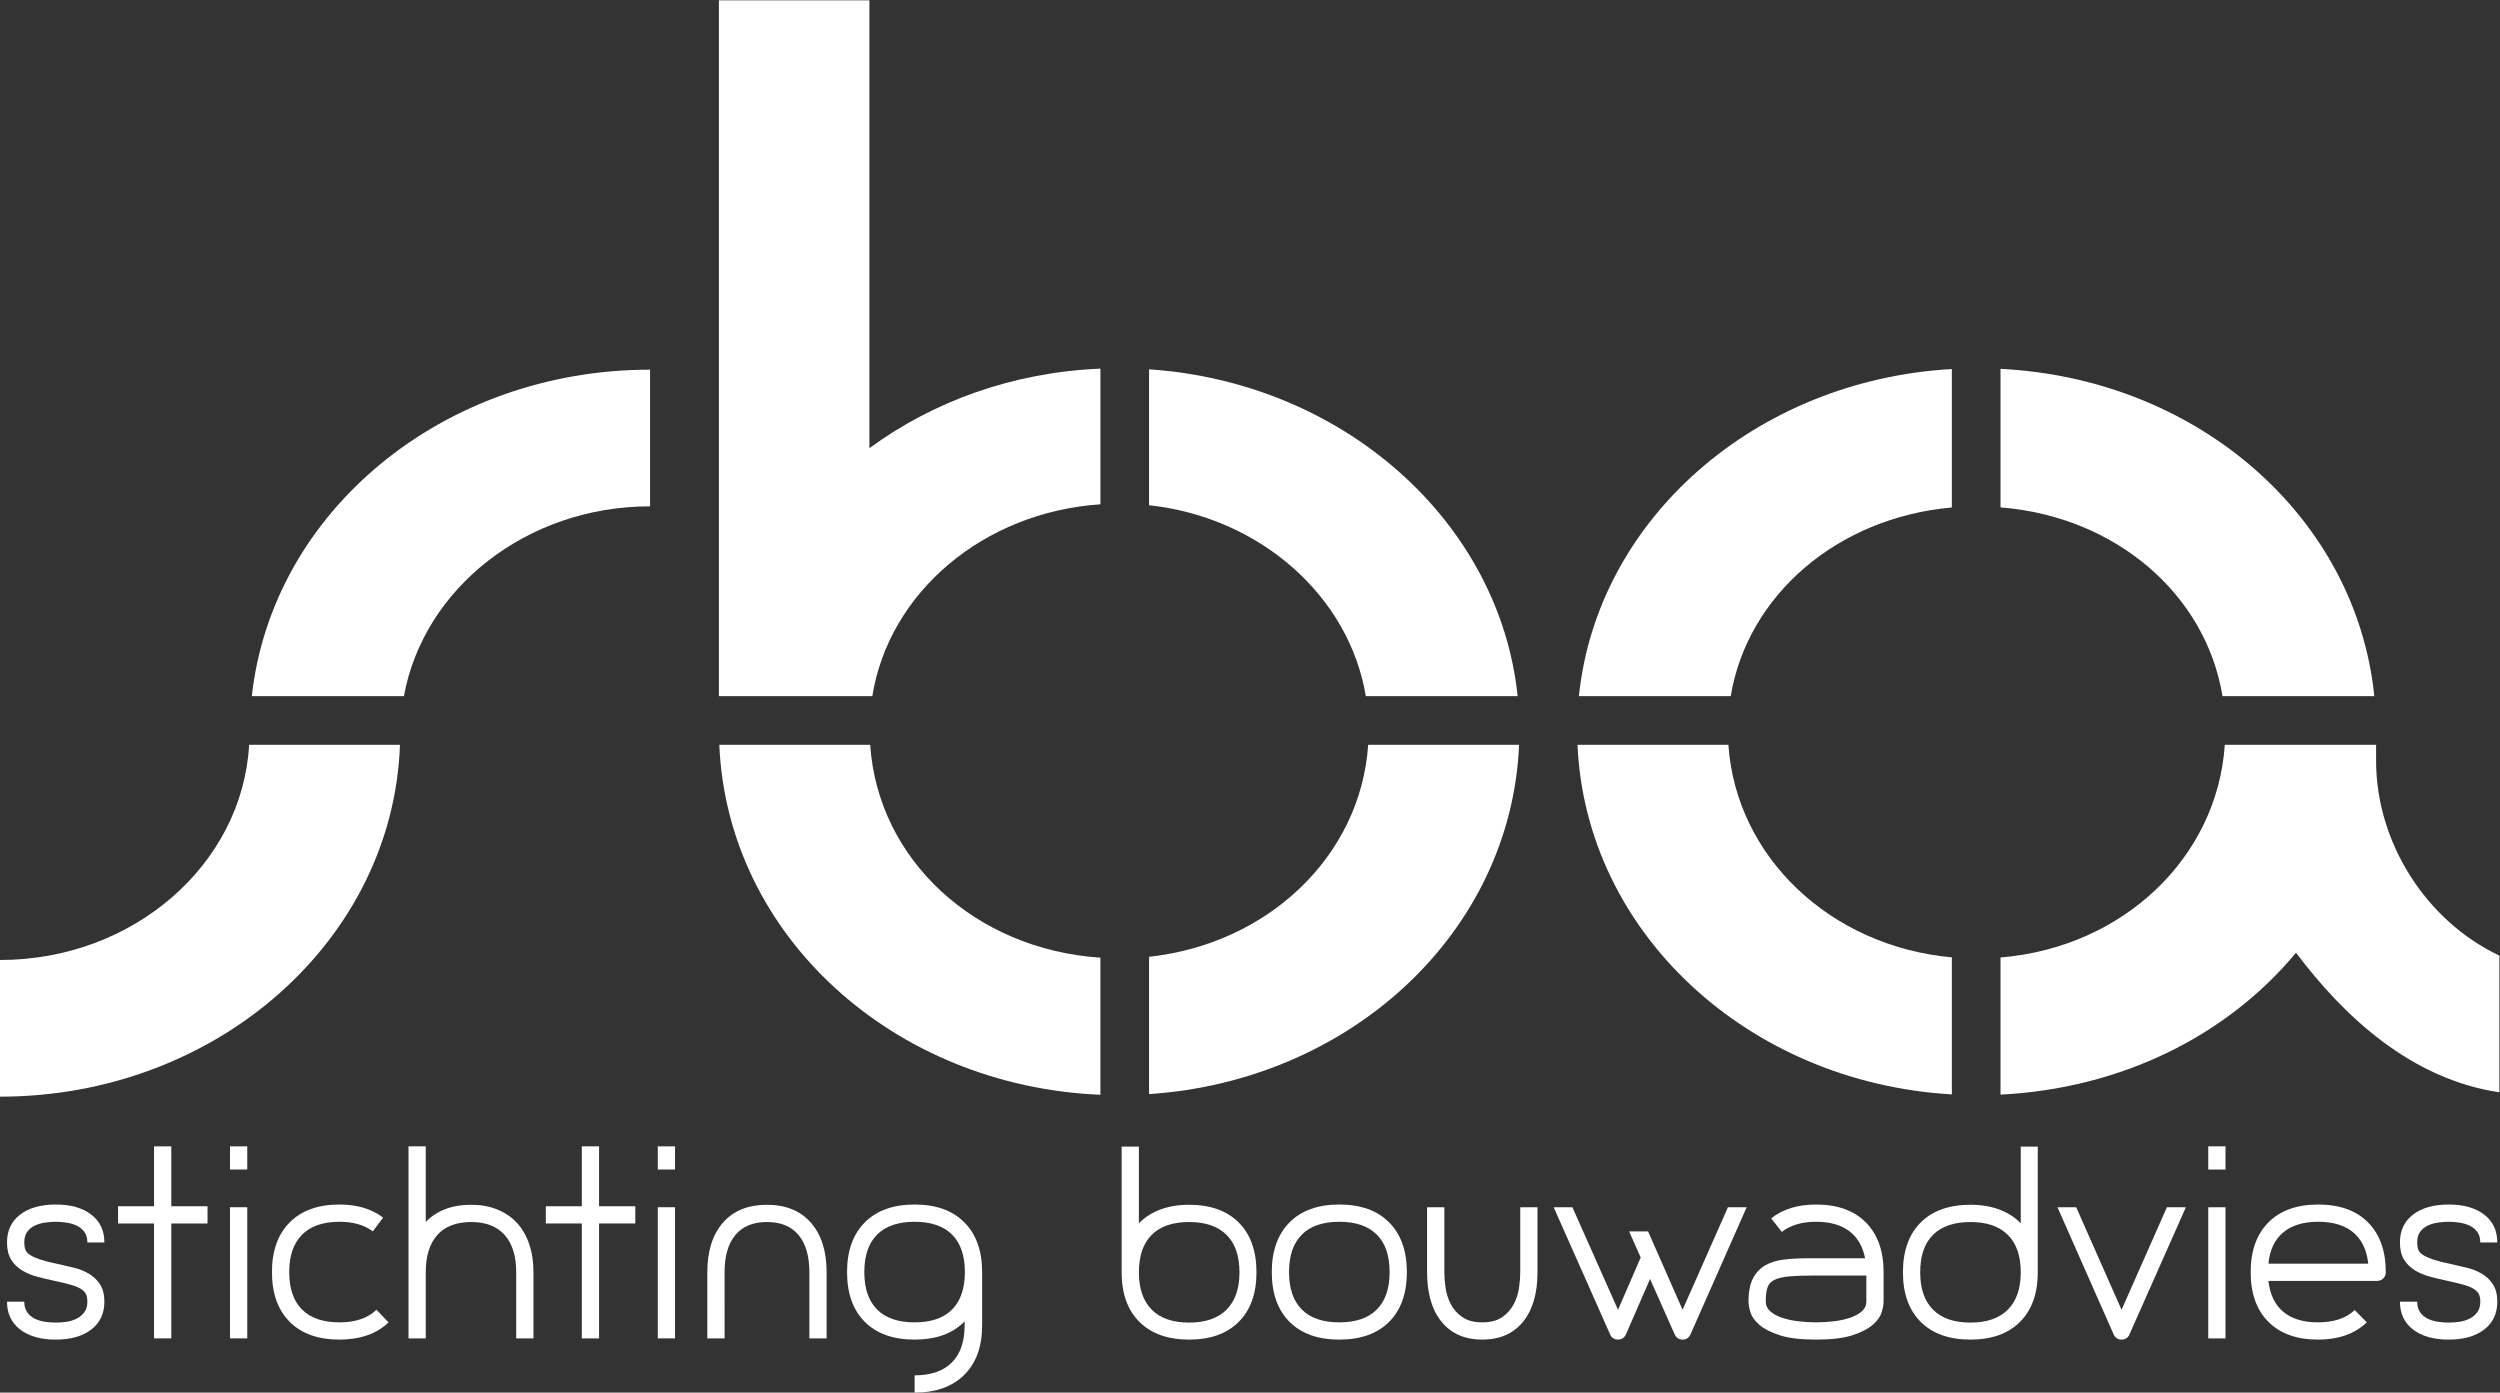 <?xml version="1.0" encoding="utf-8"?>
<!-- Generator: Adobe Illustrator 16.0.0, SVG Export Plug-In . SVG Version: 6.00 Build 0)  -->
<!DOCTYPE svg PUBLIC "-//W3C//DTD SVG 1.1//EN" "http://www.w3.org/Graphics/SVG/1.1/DTD/svg11.dtd">
<svg version="1.1"
	 id="svg2" xmlns:dc="http://purl.org/dc/elements/1.1/" xmlns:cc="http://creativecommons.org/ns#" xmlns:rdf="http://www.w3.org/1999/02/22-rdf-syntax-ns#" xmlns:svg="http://www.w3.org/2000/svg"
	 xmlns="http://www.w3.org/2000/svg" xmlns:xlink="http://www.w3.org/1999/xlink" x="0px" y="0px" width="377.973px"
	 height="210.547px" viewBox="0 0 377.973 210.547" enable-background="new 0 0 377.973 210.547" xml:space="preserve">
<rect x="0" y="0" width="377.973" height="210.547" fill="#333333" stroke="none"/>
<g id="g10" transform="matrix(1.333,0,0,-1.333,0,210.547)">
	<g id="g12" transform="scale(0.1)">
		<path id="path14" fill="#FFFFFF" d="M0.002,490.677v-155.01c245.735,0,445.935,177.598,453.64,399.06H282.563
			C274.916,599.054,151.269,490.677,0.002,490.677"/>
		<path id="path16" fill="#FFFFFF" d="M737.316,1005.211v155.01c-235.115,0-428.657-161.107-451.707-370.305h172.515
			C480.309,911.805,596.904,1005.211,737.316,1005.211"/>
		<path id="path18" fill="#FFFFFF" d="M1549.133,789.916h172.185c-20.588,197.897-197.461,355.865-418.044,370.686v-154.131
			C1429.448,992.723,1530.148,903.397,1549.133,789.916"/>
		<path id="path20" fill="#FFFFFF" d="M986.984,734.728H815.839c9.163-216.511,197.461-387.151,432.253-396.929v155.486
			C1106.281,502.616,995.686,604.115,986.984,734.728"/>
		<path id="path22" fill="#FFFFFF" d="M1303.273,494.325V338.568c228.889,15.242,410.676,183.545,419.678,396.16h-171.16
			C1543.229,608.106,1437.688,508.79,1303.273,494.325"/>
		<path id="path24" fill="#FFFFFF" d="M1248.093,1007.518V1161.4c-100.43-4.189-190.73-37.841-262.002-90.231v507.92H815.385
			V789.916h173.994C1008.283,907.686,1115.488,998.627,1248.093,1007.518"/>
		<path id="path26" fill="#FFFFFF" d="M2520.779,789.916h172.17c-20.369,201.526-198.333,359.795-423.977,371.235v-157.112
			C2399.87,993.566,2501.867,905.265,2520.779,789.916"/>
		<path id="path28" fill="#FFFFFF" d="M2213.791,1003.922v157.017c-222.964-12.667-402.349-170.38-422.981-371.023h172.178
			C1982.031,904.467,2084.021,992.441,2213.791,1003.922"/>
		<path id="path30" fill="#FFFFFF" d="M1960.358,734.728h-171.138c9.119-212.674,193.418-383.225,424.571-396.49v155.413
			C2075.693,506.212,1969.001,607.806,1960.358,734.728"/>
		<path id="path32" fill="#FFFFFF" d="M2523.379,734.728c-8.569-127.757-115.159-229.739-254.407-241.209v-155.53
			c136.37,6.79,256.648,66.365,335.193,160.942c54.485-72.576,130.745-143.481,230.632-158.328v155.024
			c-83.54,39.58-139.827,128.628-139.827,220.972v18.127H2523.379"/>
		<path id="path34" fill="#FFFFFF" d="M65.268,145.941c6.145-1.311,12.385-2.754,18.721-4.336
			c6.343-1.575,12.063-3.911,17.197-6.987c5.12-3.069,9.265-7.134,12.437-12.158c3.171-5.039,4.768-11.455,4.768-19.292
			c0-13.418-4.944-23.95-14.824-31.589c-9.888-7.646-23.306-11.462-40.269-11.462c-17.146,0-30.652,3.816-40.54,11.462
			c-9.873,7.639-14.81,18.171-14.81,31.589h19.57c0-4.849,1.069-8.804,3.208-11.88c2.146-3.076,4.944-5.5,8.394-7.266
			c3.442-1.772,7.31-2.988,11.602-3.647c4.292-0.645,8.474-0.967,12.576-0.967s8.254,0.322,12.451,0.967
			c4.189,0.659,8.005,1.875,11.455,3.647c3.45,1.765,6.292,4.189,8.533,7.266c2.234,3.076,3.354,7.031,3.354,11.88
			c0,3.354-0.52,6.152-1.538,8.379c-1.033,2.241-2.93,4.241-5.735,6.021c-2.798,1.772-6.665,3.354-11.602,4.753
			s-11.323,2.93-19.153,4.6c-6.152,1.318-12.393,2.798-18.728,4.475c-6.343,1.685-12.07,4.065-17.19,7.148
			c-5.134,3.062-9.28,7.119-12.451,12.144c-3.164,5.039-4.746,11.565-4.746,19.57c0,13.433,4.937,23.965,14.81,31.597
			c9.888,7.632,23.394,11.47,40.54,11.47c16.963,0,30.381-3.838,40.269-11.47c9.88-7.632,14.824-18.164,14.824-31.597H99.091
			c0,4.849-1.121,8.818-3.354,11.895c-2.241,3.076-5.083,5.435-8.533,7.119c-3.45,1.692-7.266,2.842-11.455,3.501
			c-4.197,0.652-8.35,0.981-12.451,0.981s-8.284-0.33-12.576-0.981c-4.292-0.659-8.159-1.809-11.602-3.501
			c-3.45-1.685-6.248-4.043-8.394-7.119c-2.139-3.076-3.208-7.046-3.208-11.895c0-3.164,0.425-5.859,1.26-8.108
			c0.835-2.227,2.607-4.226,5.31-5.999c2.703-1.78,6.526-3.501,11.455-5.186C50.488,149.303,57.057,147.625,65.268,145.941"/>
		<path id="path36" fill="#FFFFFF" d="M235.38,191.805h-41.089V61.507h-19.578v130.298h-40.818v19.556h40.818V279.3h19.578v-67.939
			h41.089V191.805"/>
		<path id="path38" fill="#FFFFFF" d="M260.876,61.507v148.74h19.57V61.507H260.876z M280.446,279.3v-26.279h-19.57V279.3H280.446"
			/>
		<path id="path40" fill="#FFFFFF" d="M440.7,79.679c-6.716-6.511-14.773-11.411-24.185-14.67c-9.412-3.267-19.9-4.885-31.45-4.885
			c-24.236,0-43.059,6.702-56.477,20.127c-13.418,13.411-20.134,32.234-20.134,56.462c0,24.053,6.716,42.825,20.134,56.345
			c13.418,13.499,32.241,20.266,56.477,20.266c19.937,0,36.431-4.944,49.482-14.824l-11.741-15.645
			c-9.507,7.251-22.09,10.898-37.742,10.898c-18.64,0-32.805-4.9-42.502-14.678c-9.69-9.785-14.539-23.906-14.539-42.363
			c0-18.647,4.849-32.813,14.539-42.495c9.697-9.683,23.862-14.539,42.502-14.539c18.069,0,32.051,4.761,41.931,14.26L440.7,79.679"
			/>
		<path id="path42" fill="#FFFFFF" d="M534.333,213.038c10.994,0,20.874-1.765,29.634-5.31c8.76-3.545,16.165-8.584,22.222-15.088
			c6.057-6.533,10.723-14.546,13.982-24.053s4.885-20.215,4.885-32.146V61.507h-19.57v74.934c0,18.45-4.38,32.571-13.132,42.356
			c-8.76,9.785-21.438,14.678-38.02,14.678c-16.78,0-29.546-4.893-38.306-14.678c-8.767-9.785-13.14-23.906-13.14-42.356V61.507
			H463.31V279.3h19.578v-85.825c5.962,6.328,13.279,11.177,21.951,14.539C513.503,211.361,523.325,213.038,534.333,213.038"/>
		<path id="path44" fill="#FFFFFF" d="M720.559,191.805h-41.096V61.507h-19.578v130.298H619.06v19.556h40.825V279.3h19.578v-67.939
			h41.096V191.805"/>
		<path id="path46" fill="#FFFFFF" d="M746.047,61.507v148.74h19.57V61.507H746.047z M765.617,279.3v-26.279h-19.57V279.3H765.617"
			/>
		<path id="path48" fill="#FFFFFF" d="M937.553,61.507h-19.57v74.934c0,18.45-4.102,32.571-12.297,42.356
			c-8.21,9.785-20.127,14.678-35.793,14.678c-15.652,0-27.576-4.893-35.779-14.678c-8.21-9.785-12.297-23.906-12.297-42.356V61.507
			h-19.578v74.934c0,24.038,5.911,42.81,17.754,56.331c11.836,13.506,28.477,20.266,49.9,20.266c21.255,0,37.837-6.76,49.775-20.266
			c11.917-13.521,17.886-32.292,17.886-56.331V61.507"/>
		<path id="path50" fill="#FFFFFF" d="M1094.372,136.712c0,18.64-4.849,32.813-14.531,42.495
			c-9.697,9.697-23.87,14.546-42.502,14.546c-18.64,0-32.805-4.849-42.502-14.546c-9.69-9.683-14.531-23.855-14.531-42.495
			c0-18.647,4.841-32.813,14.531-42.495c9.697-9.683,23.862-14.539,42.502-14.539c17.329,0,30.791,4.197,40.4,12.59
			c9.595,8.379,15.044,20.684,16.348,36.899L1094.372,136.712z M1037.338,213.324c24.221,0,43.052-6.768,56.47-20.266
			c13.425-13.521,20.134-32.292,20.134-56.345V76.317c0-24.023-6.76-42.759-20.273-56.191
			c-13.506-13.418-32.292-20.127-56.331-20.127v19.578c18.45,0,32.512,4.841,42.209,14.531c9.69,9.69,14.539,23.767,14.539,42.209
			v4.482c-13.418-13.784-32.336-20.676-56.748-20.676c-24.229,0-43.052,6.702-56.477,20.127
			c-13.418,13.411-20.134,32.234-20.134,56.462c0,24.053,6.716,42.825,20.134,56.345
			C994.287,206.556,1013.11,213.324,1037.338,213.324"/>
		<path id="path52" fill="#FFFFFF" d="M1348.779,79.408c18.45,0,32.571,4.893,42.349,14.67c9.792,9.778,14.685,23.914,14.685,42.363
			c0,18.625-4.893,32.798-14.685,42.488c-9.778,9.69-23.899,14.546-42.349,14.546c-18.64,0-32.813-4.856-42.488-14.546
			c-9.705-9.69-14.553-23.862-14.553-42.488c0-18.45,4.849-32.585,14.553-42.363C1315.974,84.3,1330.139,79.408,1348.779,79.408z
			 M1348.779,213.038c24.038,0,42.773-6.709,56.191-20.127c13.418-13.411,20.127-32.241,20.127-56.47
			c0-24.045-6.709-42.781-20.127-56.191c-13.418-13.425-32.153-20.127-56.191-20.127c-24.229,0-43.059,6.702-56.47,20.127
			c-13.433,13.411-20.142,32.146-20.142,56.191v142.581h19.57v-86.953c6.533,6.724,14.583,11.88,24.192,15.52
			C1325.532,211.229,1336.481,213.038,1348.779,213.038"/>
		<path id="path54" fill="#FFFFFF" d="M1519.067,193.753c-18.64,0-32.805-4.849-42.51-14.546
			c-9.69-9.683-14.524-23.855-14.524-42.495c0-18.647,4.834-32.813,14.524-42.495c9.705-9.683,23.87-14.539,42.51-14.539
			c18.633,0,32.805,4.856,42.495,14.539s14.539,23.848,14.539,42.495c0,18.64-4.849,32.813-14.539,42.495
			C1551.872,188.905,1537.7,193.753,1519.067,193.753z M1519.067,60.123c-24.229,0-43.059,6.702-56.477,20.127
			c-13.418,13.411-20.127,32.234-20.127,56.462c0,24.053,6.709,42.825,20.127,56.345c13.418,13.499,32.249,20.266,56.477,20.266
			c24.221,0,43.066-6.768,56.47-20.266c13.425-13.521,20.134-32.292,20.134-56.345c0-24.229-6.709-43.052-20.134-56.462
			C1562.133,66.825,1543.288,60.123,1519.067,60.123"/>
		<path id="path56" fill="#FFFFFF" d="M1681.218,60.123c-19.761,0-35.127,6.702-46.128,20.127
			c-11.001,13.411-16.501,32.234-16.501,56.462v73.535h19.585v-73.535c0-5.413,0.454-11.375,1.384-17.886
			c0.93-6.526,2.944-12.715,6.013-18.596c3.076-5.867,7.456-10.774,13.14-14.67c5.691-3.918,13.191-5.881,22.507-5.881
			c9.324,0,16.809,1.963,22.515,5.881c5.676,3.896,10.056,8.804,13.14,14.67c3.069,5.881,5.068,12.07,6.006,18.596
			c0.93,6.511,1.392,12.473,1.392,17.886v73.535h19.57v-73.535c0-24.229-5.493-43.052-16.487-56.462
			C1716.352,66.825,1700.979,60.123,1681.218,60.123"/>
		<path id="path58" fill="#FFFFFF" d="M1981.093,210.248L1917.351,65.99c-1.868-3.918-4.849-5.867-8.95-5.867
			s-7.09,1.948-8.943,5.867l-27.957,62.886l-27.4-62.886c-1.868-3.918-4.849-5.867-8.943-5.867c-2.058,0-3.867,0.505-5.457,1.523
			c-1.582,1.025-2.754,2.476-3.494,4.343l-64.028,144.258h21.248l51.731-116.309l25.723,59.282l-13.14,29.634h21.519l39.141-88.916
			l51.453,116.309H1981.093"/>
		<path id="path60" fill="#FFFFFF" d="M2116.797,132.801h-57.026c-12.488,0-22.507-0.322-30.059-0.981
			c-7.551-0.645-13.33-2-17.329-4.05c-4.014-2.051-6.621-5.032-7.83-8.943c-1.216-3.918-1.816-9.141-1.816-15.659
			c0-4.292,1.677-7.925,5.025-10.898c3.362-2.988,7.742-5.405,13.14-7.28c5.413-1.86,11.506-3.223,18.318-4.043
			c6.804-0.842,13.652-1.267,20.552-1.267c6.892,0,13.74,0.425,20.552,1.267c6.797,0.82,12.898,2.183,18.311,4.043
			c5.398,1.875,9.778,4.292,13.14,7.28c3.347,2.974,5.024,6.606,5.024,10.898V132.801z M2059.77,213.324
			c24.229,0,43.052-6.768,56.47-20.266c13.418-13.521,20.127-32.292,20.127-56.345v-33.545c0-3.164-0.74-7.222-2.234-12.158
			c-1.494-4.951-4.893-9.697-10.203-14.268c-5.31-4.563-13-8.474-23.064-11.733c-10.063-3.267-23.767-4.885-41.096-4.885
			c-17.344,0-31.04,1.619-41.104,4.885c-10.063,3.259-17.747,7.17-23.057,11.733c-5.317,4.57-8.723,9.316-10.21,14.268
			c-1.487,4.937-2.241,8.994-2.241,12.158c0,11.367,1.772,20.317,5.31,26.843c3.552,6.511,8.298,11.411,14.268,14.685
			c5.962,3.252,12.993,5.347,21.101,6.27c8.115,0.945,16.824,1.392,26.14,1.392h65.42c-2.607,13.433-8.569,23.687-17.886,30.762
			c-9.331,7.09-21.899,10.635-37.742,10.635c-16.033,0-28.989-3.823-38.87-11.47l-12.012,15.388
			C2022.116,208.102,2039.079,213.324,2059.77,213.324"/>
		<path id="path62" fill="#FFFFFF" d="M2177.888,136.441c0-18.45,4.841-32.585,14.531-42.363c9.697-9.778,23.87-14.67,42.502-14.67
			c18.45,0,32.563,4.893,42.356,14.67s14.67,23.914,14.67,42.363c0,18.625-4.878,32.798-14.67,42.488s-23.906,14.546-42.356,14.546
			c-18.633,0-32.805-4.856-42.502-14.546C2182.729,169.239,2177.888,155.067,2177.888,136.441z M2158.318,136.441
			c0,24.229,6.709,43.059,20.12,56.47c13.425,13.418,32.241,20.127,56.484,20.127c12.297,0,23.247-1.809,32.849-5.449
			c9.587-3.64,17.659-8.796,24.177-15.52v86.953h19.292V136.441c0-24.045-6.702-42.781-20.134-56.191
			c-13.411-13.425-32.139-20.127-56.184-20.127c-24.243,0-43.059,6.702-56.484,20.127
			C2165.034,93.661,2158.318,112.396,2158.318,136.441"/>
		<path id="path64" fill="#FFFFFF" d="M2457.71,210.248h21.541L2415.229,65.99c-0.762-1.868-1.919-3.318-3.508-4.343
			c-1.582-1.018-3.406-1.523-5.442-1.523c-4.124,0-7.09,1.948-8.95,5.867l-63.743,144.258h21.24l51.453-116.309L2457.71,210.248"/>
		<path id="path66" fill="#FFFFFF" d="M2504.599,61.507v148.74h19.57V61.507H2504.599z M2524.17,279.3v-26.279h-19.57V279.3H2524.17
			"/>
		<path id="path68" fill="#FFFFFF" d="M2686.086,146.219c-1.67,15.483-7.31,27.261-16.904,35.369
			c-9.602,8.108-22.896,12.166-39.844,12.166c-16.97,0-30.242-4.058-39.836-12.166c-9.617-8.108-15.154-19.885-16.641-35.369
			H2686.086z M2629.338,213.324c24.229,0,43.052-6.768,56.47-20.266c13.418-13.521,20.142-32.292,20.142-56.345v-0.271
			c0-2.805-0.989-5.142-2.952-6.995c-1.941-1.86-4.226-2.783-6.841-2.783h-123.296c1.677-15.308,7.266-26.953,16.78-34.951
			c9.5-8.02,22.639-12.034,39.404-12.034c18.083,0,31.985,4.666,41.675,13.982l13.696-13.982
			c-13.616-13.052-32.065-19.556-55.371-19.556c-24.038,0-42.759,6.702-56.184,20.127c-13.433,13.411-20.134,32.146-20.134,56.191
			v0.271c0,24.053,6.702,42.825,20.134,56.345C2586.286,206.556,2605.095,213.324,2629.338,213.324"/>
		<path id="path70" fill="#FFFFFF" d="M2779.338,145.941c6.152-1.311,12.378-2.754,18.721-4.336
			c6.343-1.575,12.07-3.911,17.197-6.987c5.12-3.069,9.272-7.134,12.429-12.158c3.186-5.039,4.761-11.455,4.761-19.292
			c0-13.418-4.929-23.95-14.817-31.589c-9.873-7.646-23.298-11.462-40.254-11.462c-17.153,0-30.659,3.816-40.54,11.462
			c-9.888,7.639-14.817,18.171-14.817,31.589h19.57c0-4.849,1.069-8.804,3.208-11.88c2.153-3.076,4.951-5.5,8.394-7.266
			c3.45-1.772,7.317-2.988,11.594-3.647c4.292-0.645,8.481-0.967,12.59-0.967c4.102,0,8.254,0.322,12.444,0.967
			c4.189,0.659,8.005,1.875,11.462,3.647c3.435,1.765,6.277,4.189,8.525,7.266c2.234,3.076,3.354,7.031,3.354,11.88
			c0,3.354-0.513,6.152-1.545,8.379c-1.025,2.241-2.93,4.241-5.728,6.021c-2.798,1.772-6.672,3.354-11.602,4.753
			s-11.331,2.93-19.16,4.6c-6.145,1.318-12.385,2.798-18.721,4.475c-6.335,1.685-12.07,4.065-17.19,7.148
			c-5.134,3.062-9.28,7.119-12.458,12.144c-3.157,5.039-4.739,11.558-4.739,19.57c0,13.433,4.929,23.965,14.817,31.597
			c9.88,7.632,23.386,11.47,40.54,11.47c16.956,0,30.381-3.838,40.254-11.47c9.888-7.632,14.817-18.164,14.817-31.597h-19.285
			c0,4.849-1.121,8.818-3.354,11.895c-2.249,3.076-5.09,5.435-8.525,7.119c-3.45,1.692-7.273,2.842-11.462,3.501
			c-4.189,0.652-8.342,0.981-12.444,0.981c-4.109,0-8.298-0.33-12.59-0.981c-4.277-0.659-8.145-1.809-11.594-3.501
			c-3.442-1.685-6.24-4.043-8.394-7.119c-2.139-3.076-3.208-7.046-3.208-11.895c0-3.164,0.417-5.859,1.26-8.108
			c0.842-2.227,2.607-4.226,5.317-5.999c2.695-1.78,6.511-3.501,11.455-5.186C2764.558,149.303,2771.128,147.625,2779.338,145.941"
			/>
	</g>
</g>
</svg>
